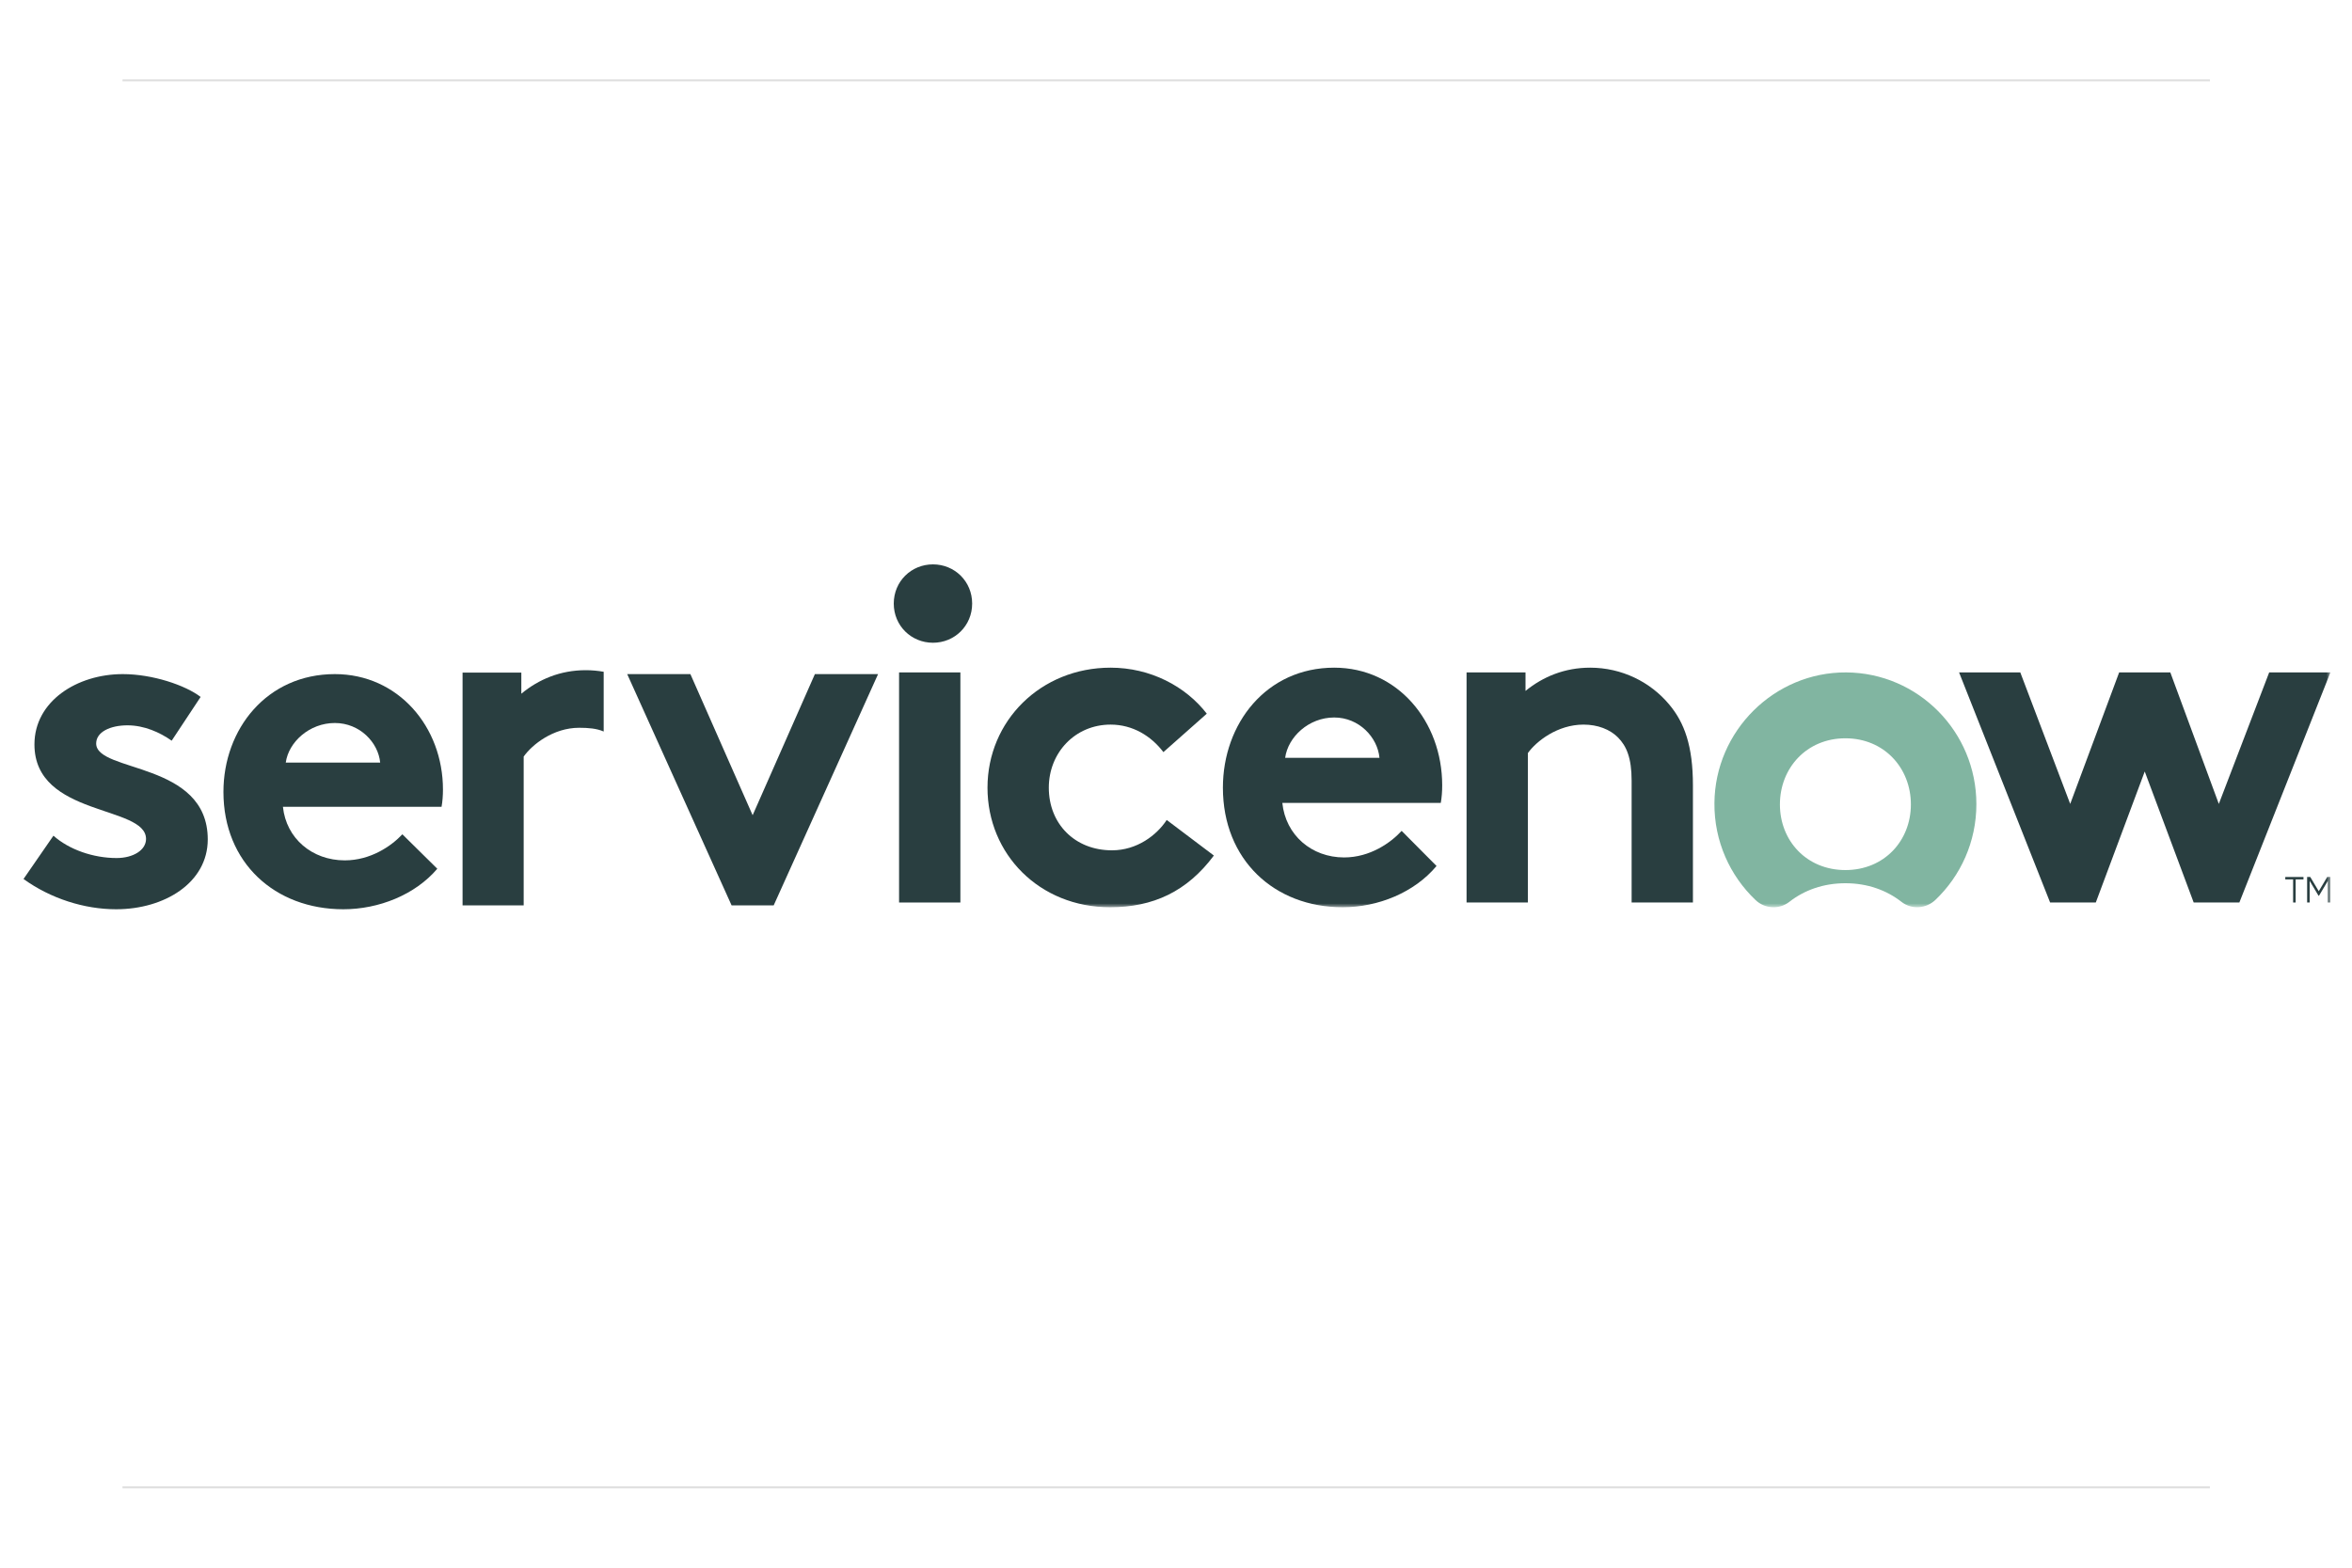 <?xml version="1.0" encoding="UTF-8"?>
<svg width="600px" height="400px" viewBox="0 0 600 400" version="1.1" xmlns="http://www.w3.org/2000/svg" xmlns:xlink="http://www.w3.org/1999/xlink">
    <title>Group 11 Copy 6</title>
    <defs>
        <rect id="path-1" x="0" y="0" width="600" height="400"></rect>
        <polygon id="path-3" points="0 87.489 588.49 87.489 588.49 0 0 0"></polygon>
        <polygon id="path-5" points="0 87.489 588.49 87.489 588.49 0 0 0"></polygon>
        <polygon id="path-7" points="0 87.489 588.49 87.489 588.49 0 0 0"></polygon>
        <polygon id="path-9" points="0 87.489 588.49 87.489 588.49 0 0 0"></polygon>
        <polygon id="path-11" points="0 87.489 588.49 87.489 588.49 0 0 0"></polygon>
        <polygon id="path-13" points="0 87.489 588.49 87.489 588.49 0 0 0"></polygon>
        <polygon id="path-15" points="0 87.489 588.49 87.489 588.49 0 0 0"></polygon>
        <polygon id="path-17" points="0 87.489 588.49 87.489 588.49 0 0 0"></polygon>
    </defs>
    <g id="Page-1" stroke="none" stroke-width="1" fill="none" fill-rule="evenodd">
        <g id="Group-11-Copy-6">
            <mask id="mask-2" fill="white">
                <use xlink:href="#path-1"></use>
            </mask>
            <use id="Mask" fill="#FFFFFF" xlink:href="#path-1"></use>
            <line x1="31.5" y1="379.5" x2="563.5" y2="379.5" id="Line-4" stroke="#DEDEDE" stroke-width="0.5" stroke-linecap="square" mask="url(#mask-2)"></line>
            <line x1="31.5" y1="20.5" x2="563.5" y2="20.5" id="Line-4" stroke="#DEDEDE" stroke-width="0.5" stroke-linecap="square" mask="url(#mask-2)"></line>
            <g id="ServiceNow" mask="url(#mask-2)">
                <g transform="translate(6, 144)">
                    <path d="M143.421,27 C136.946,27 131.429,29.327 126.991,33 L126.991,27.612 L112,27.612 L112,87 L127.591,87 L127.591,49.042 C129.75,45.98 135.146,41.694 141.743,41.694 C144.091,41.694 146.241,41.868 148,42.647 L148,27.407 C146.509,27.142 144.979,27 143.421,27" id="Fill-1" fill="#293E40" fill-rule="nonzero"></path>
                    <path d="M7.632,69.228 C11.629,72.792 17.807,74.93 23.742,74.93 C27.982,74.93 31.253,72.91 31.253,70.059 C31.253,61.387 2.786,64.475 2.786,45.941 C2.786,34.892 13.688,28 25.317,28 C32.949,28 41.307,30.852 45.184,33.822 L37.794,44.99 C34.766,42.852 30.769,41.07 26.528,41.07 C22.168,41.07 18.534,42.733 18.534,45.703 C18.534,53.188 47,50.218 47,70.178 C47,81.227 35.977,88 23.622,88 C15.505,88 6.905,85.267 0,80.277 L7.632,69.228 Z" id="Fill-3" fill="#293E40" fill-rule="nonzero"></path>
                    <path d="M90.983,50.575 C90.501,45.466 85.805,40.476 79.422,40.476 C72.919,40.476 67.62,45.347 66.897,50.575 L90.983,50.575 Z M105.555,77.663 C99.894,84.317 90.621,88 81.589,88 C64.127,88 51,76.119 51,58.06 C51,42.02 62.08,28 79.422,28 C95.56,28 107,41.426 107,57.466 C107,59.01 106.88,60.555 106.639,61.862 L66.174,61.862 C67.017,69.94 73.641,75.525 81.951,75.525 C88.574,75.525 93.873,71.842 96.644,68.872 L105.555,77.663 Z" id="Fill-5" fill="#293E40" fill-rule="nonzero"></path>
                    <polygon id="Fill-7" fill="#293E40" fill-rule="nonzero" points="186 64.008 201.88 28 218 28 191.373 87 180.627 87 154 28 170.12 28"></polygon>
                    <path d="M232,0 C237.53,0 242,4.338 242,9.999 C242,15.663 237.53,20 232,20 C226.471,20 222,15.663 222,9.999 C222,4.338 226.471,0 232,0" id="Fill-9" fill="#293E40" fill-rule="nonzero"></path>
                    <g id="Fill-11-Clipped" stroke-width="1" fill="none" fill-rule="evenodd">
                        <mask id="mask-4" fill="white">
                            <use xlink:href="#path-3"></use>
                        </mask>
                        <g id="path-1"></g>
                        <polygon id="Fill-11" fill="#293E40" fill-rule="nonzero" mask="url(#mask-4)" points="223.355 86.278 238.995 86.278 238.995 27.569 223.355 27.569"></polygon>
                    </g>
                    <g id="Fill-13-Clipped" stroke-width="1" fill="none" fill-rule="evenodd">
                        <mask id="mask-6" fill="white">
                            <use xlink:href="#path-5"></use>
                        </mask>
                        <g id="path-1"></g>
                        <path d="M303.66,74.294 C296.802,83.494 288.14,87.489 277.193,87.489 C259.146,87.489 245.913,73.931 245.913,56.984 C245.913,39.915 259.508,26.358 277.313,26.358 C287.419,26.358 296.442,31.08 301.855,38.101 L290.787,47.905 C287.66,43.789 282.967,40.884 277.313,40.884 C268.29,40.884 261.553,48.026 261.553,56.984 C261.553,66.183 268.169,72.962 277.674,72.962 C284.05,72.962 289.103,69.089 291.63,65.216 L303.66,74.294 Z" id="Fill-13" fill="#293E40" fill-rule="nonzero" mask="url(#mask-6)"></path>
                    </g>
                    <g id="Fill-14-Clipped" stroke-width="1" fill="none" fill-rule="evenodd">
                        <mask id="mask-8" fill="white">
                            <use xlink:href="#path-7"></use>
                        </mask>
                        <g id="path-1"></g>
                        <path d="M345.907,49.358 C345.425,44.153 340.733,39.069 334.357,39.069 C327.861,39.069 322.568,44.031 321.845,49.358 L345.907,49.358 Z M360.464,76.957 C354.809,83.737 345.545,87.489 336.522,87.489 C319.078,87.489 305.965,75.384 305.965,56.984 C305.965,40.642 317.033,26.358 334.357,26.358 C350.479,26.358 361.907,40.037 361.907,56.379 C361.907,57.953 361.787,59.526 361.547,60.858 L321.124,60.858 C321.966,69.089 328.583,74.779 336.884,74.779 C343.5,74.779 348.794,71.026 351.562,68 L360.464,76.957 Z" id="Fill-14" fill="#293E40" fill-rule="nonzero" mask="url(#mask-8)"></path>
                    </g>
                    <g id="Fill-15-Clipped" stroke-width="1" fill="none" fill-rule="evenodd">
                        <mask id="mask-10" fill="white">
                            <use xlink:href="#path-9"></use>
                        </mask>
                        <g id="path-1"></g>
                        <polygon id="Fill-15" fill="#293E40" fill-rule="nonzero" mask="url(#mask-10)" points="528.64 86.278 516.991 86.278 493.764 27.569 509.381 27.569 522.114 61.121 534.601 27.569 547.653 27.569 560.026 61.121 572.874 27.569 588.49 27.569 565.264 86.278 553.614 86.278 541.127 52.848"></polygon>
                    </g>
                    <g id="Fill-16-Clipped" stroke-width="1" fill="none" fill-rule="evenodd">
                        <mask id="mask-12" fill="white">
                            <use xlink:href="#path-11"></use>
                        </mask>
                        <g id="path-1"></g>
                        <path d="M368.123,86.278 L368.123,27.569 L383.161,27.569 L383.161,32.29 C387.613,28.658 393.147,26.358 399.643,26.358 C407.704,26.358 415.042,29.989 419.855,35.8 C423.704,40.4 425.869,46.332 425.869,56.379 L425.869,86.278 L410.23,86.278 L410.23,55.168 C410.23,49.358 408.907,46.332 406.741,44.153 C404.696,42.095 401.568,40.884 397.959,40.884 C391.342,40.884 385.929,45.121 383.763,48.148 L383.763,86.278 L368.123,86.278 Z" id="Fill-16" fill="#293E40" fill-rule="nonzero" mask="url(#mask-12)"></path>
                    </g>
                    <g id="Fill-17-Clipped" stroke-width="1" fill="none" fill-rule="evenodd">
                        <mask id="mask-14" fill="white">
                            <use xlink:href="#path-13"></use>
                        </mask>
                        <g id="path-1"></g>
                        <path d="M464.766,77.998 C454.848,77.998 448.059,70.512 448.059,61.253 C448.059,51.989 454.848,44.378 464.766,44.378 C474.687,44.378 481.471,51.989 481.471,61.253 C481.471,70.512 474.687,77.998 464.766,77.998 M464.961,27.568 C446.652,27.464 431.505,42.482 431.354,60.904 C431.274,70.656 435.323,79.461 441.848,85.653 C444.221,87.903 447.89,88.121 450.464,86.108 C454.267,83.133 459.152,81.359 464.766,81.359 C470.379,81.359 475.263,83.133 479.067,86.108 C481.662,88.138 485.346,87.878 487.733,85.604 C494.165,79.477 498.178,70.802 498.178,61.188 C498.178,42.689 483.322,27.675 464.961,27.568" id="Fill-17" fill="#81B5A1" fill-rule="nonzero" mask="url(#mask-14)"></path>
                    </g>
                    <g id="Fill-18-Clipped" stroke-width="1" fill="none" fill-rule="evenodd">
                        <mask id="mask-16" fill="white">
                            <use xlink:href="#path-15"></use>
                        </mask>
                        <g id="path-1"></g>
                        <polygon id="Fill-18" fill="#293E40" fill-rule="nonzero" mask="url(#mask-16)" points="581.621 80.38 579.626 80.38 579.626 86.278 578.976 86.278 578.976 80.38 576.98 80.38 576.98 79.767 581.621 79.767"></polygon>
                    </g>
                    <g id="Fill-19-Clipped" stroke-width="1" fill="none" fill-rule="evenodd">
                        <mask id="mask-18" fill="white">
                            <use xlink:href="#path-17"></use>
                        </mask>
                        <g id="path-1"></g>
                        <polygon id="Fill-19" fill="#293E40" fill-rule="nonzero" mask="url(#mask-18)" points="588.49 86.278 587.841 86.278 587.841 80.753 585.567 84.567 585.474 84.567 583.2 80.753 583.2 86.278 582.551 86.278 582.551 79.767 583.358 79.767 585.521 83.394 587.683 79.767 588.49 79.767"></polygon>
                    </g>
                </g>
            </g>
        </g>
    </g>
</svg>